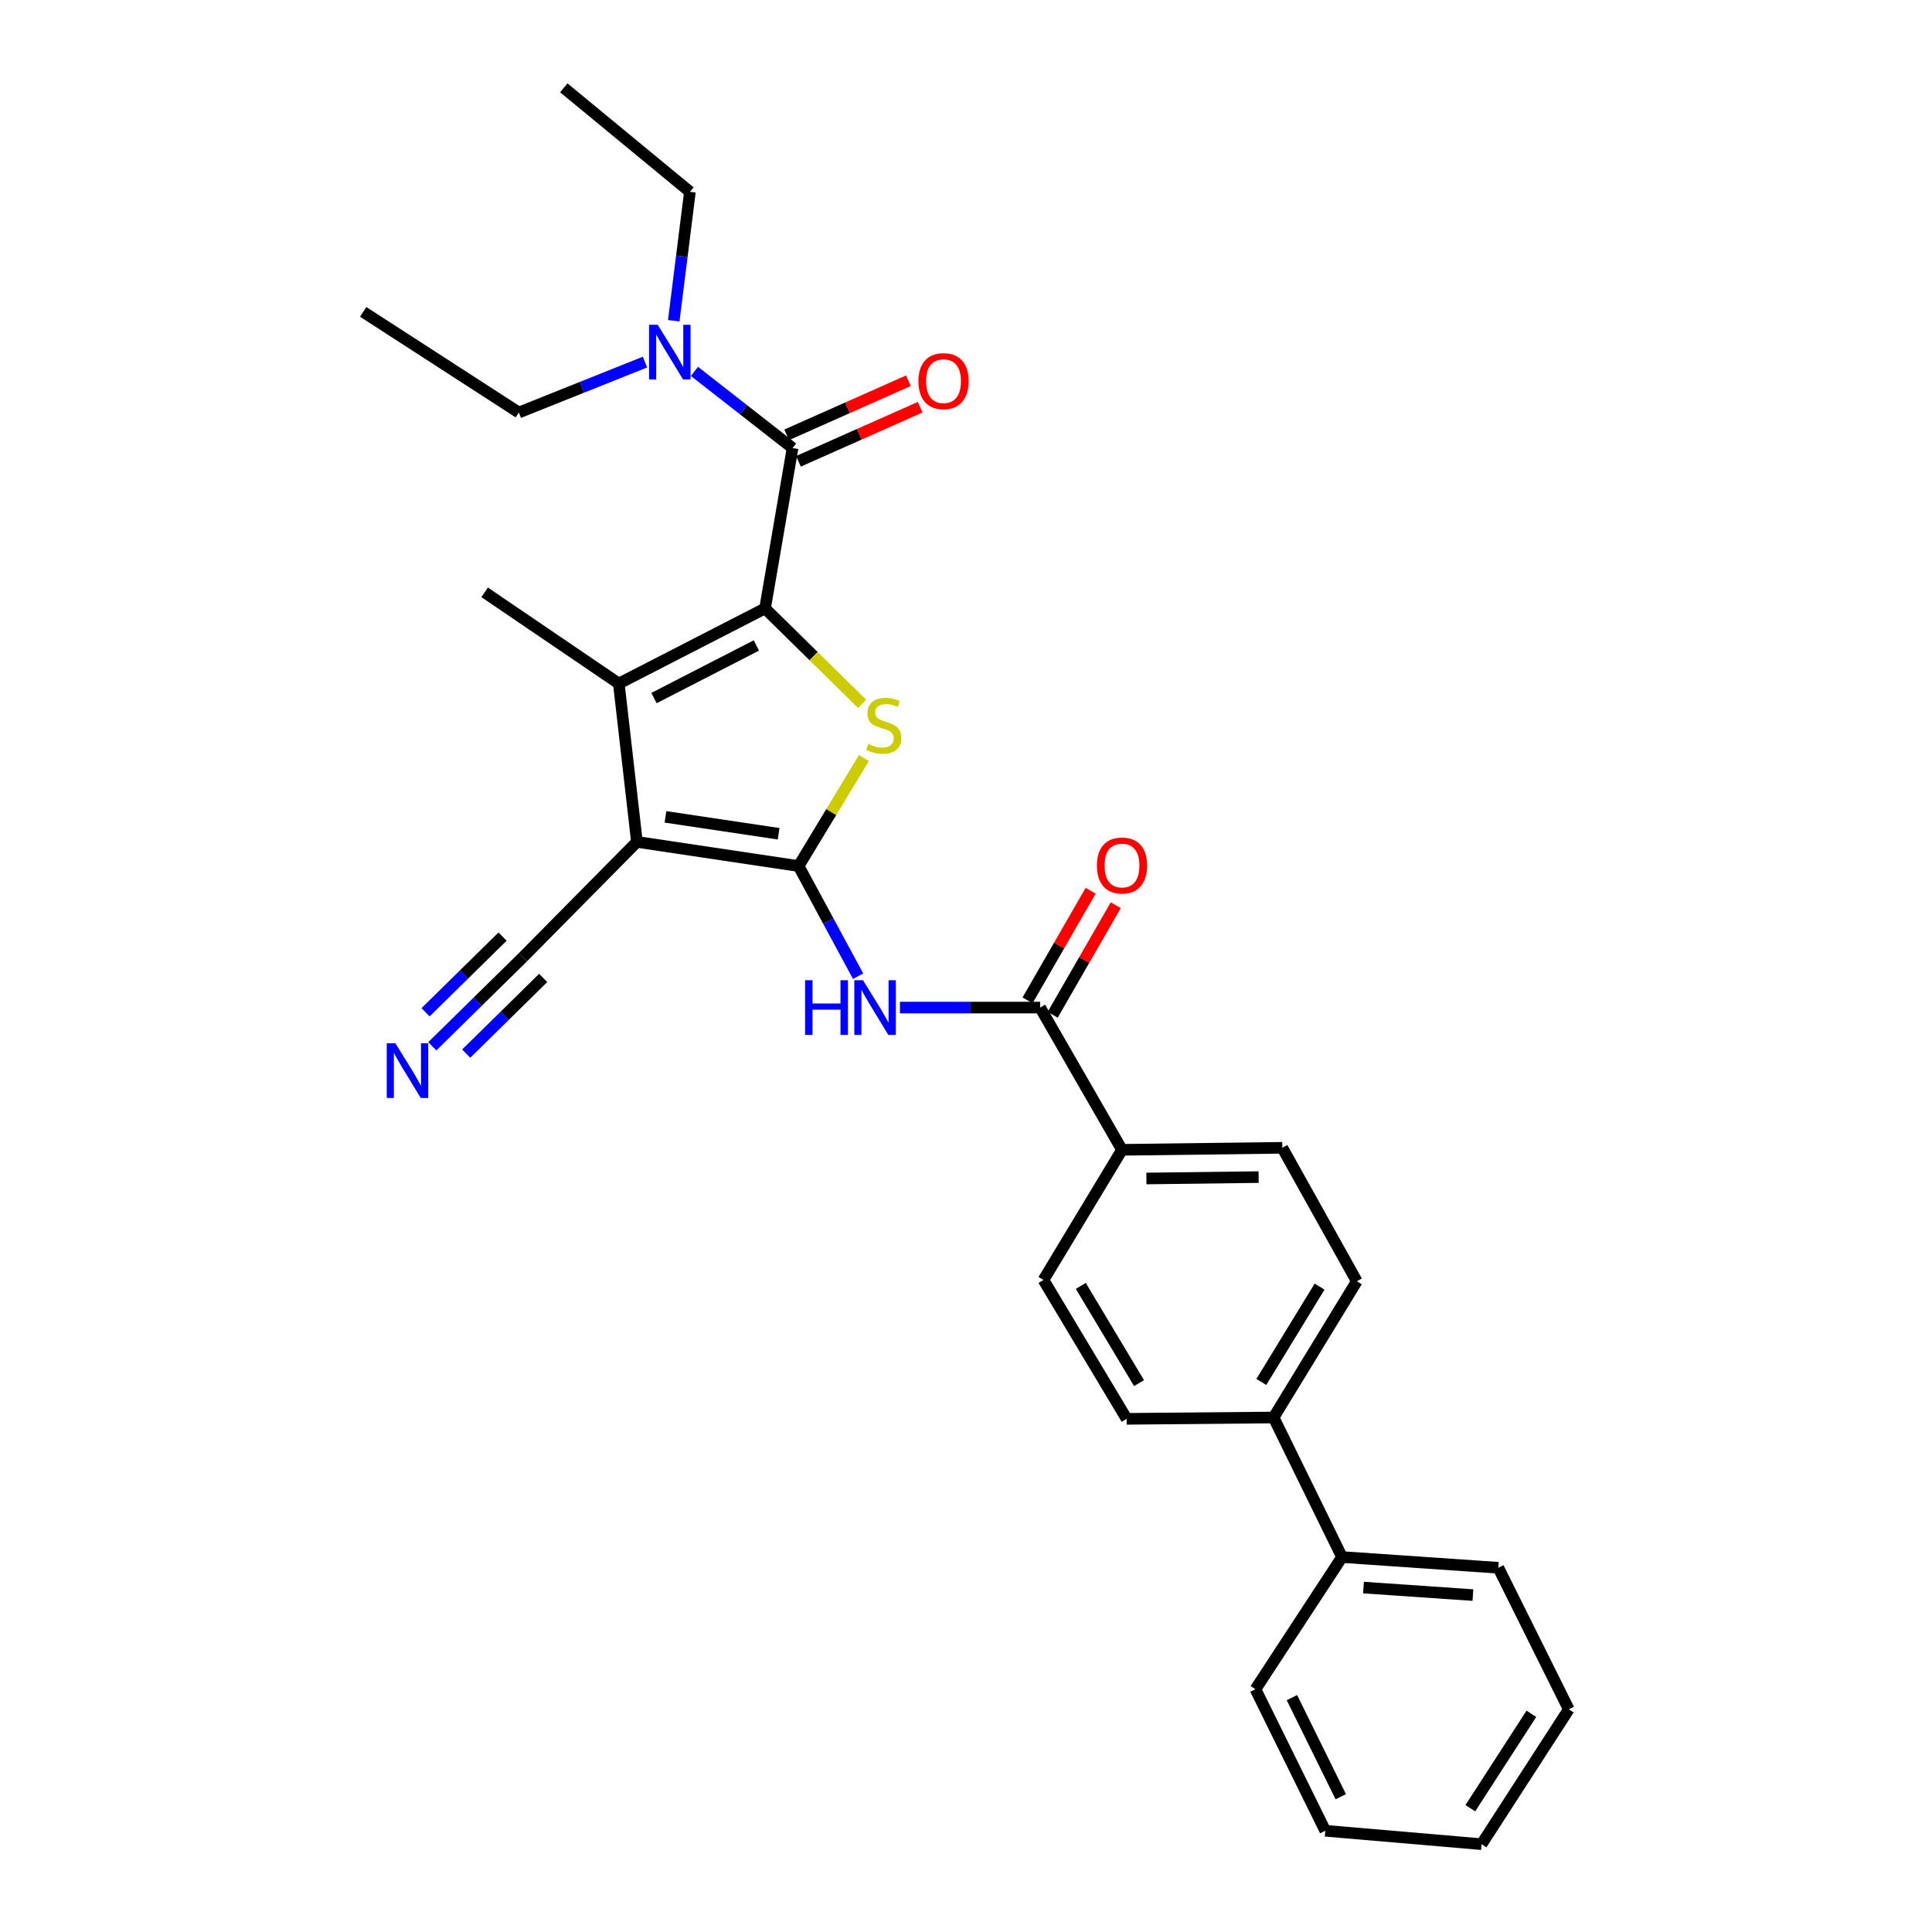 <?xml version='1.0' encoding='iso-8859-1'?>
<svg version='1.1' baseProfile='full'
              xmlns='http://www.w3.org/2000/svg'
                      xmlns:rdkit='http://www.rdkit.org/xml'
                      xmlns:xlink='http://www.w3.org/1999/xlink'
                  xml:space='preserve'
width='1000px' height='1000px' viewBox='0 0 1000 1000'>
<!-- END OF HEADER -->
<rect style='opacity:1.0;fill:#FFFFFF;stroke:none' width='1000' height='1000' x='0' y='0'> </rect>
<path class='bond-1' d='M 413.348,448.269 L 329.672,435.767' style='fill:none;fill-rule:evenodd;stroke:#000000;stroke-width:6px;stroke-linecap:butt;stroke-linejoin:miter;stroke-opacity:1' />
<path class='bond-1' d='M 403.013,431.557 L 344.44,422.806' style='fill:none;fill-rule:evenodd;stroke:#000000;stroke-width:6px;stroke-linecap:butt;stroke-linejoin:miter;stroke-opacity:1' />
<path class='bond-2' d='M 413.348,448.269 L 430.257,420.312' style='fill:none;fill-rule:evenodd;stroke:#000000;stroke-width:6px;stroke-linecap:butt;stroke-linejoin:miter;stroke-opacity:1' />
<path class='bond-2' d='M 430.257,420.312 L 447.165,392.354' style='fill:none;fill-rule:evenodd;stroke:#CCCC00;stroke-width:6px;stroke-linecap:butt;stroke-linejoin:miter;stroke-opacity:1' />
<path class='bond-5' d='M 413.348,448.269 L 428.753,476.773' style='fill:none;fill-rule:evenodd;stroke:#000000;stroke-width:6px;stroke-linecap:butt;stroke-linejoin:miter;stroke-opacity:1' />
<path class='bond-5' d='M 428.753,476.773 L 444.158,505.278' style='fill:none;fill-rule:evenodd;stroke:#0000FF;stroke-width:6px;stroke-linecap:butt;stroke-linejoin:miter;stroke-opacity:1' />
<path class='bond-0' d='M 395.996,314.911 L 421.107,339.604' style='fill:none;fill-rule:evenodd;stroke:#000000;stroke-width:6px;stroke-linecap:butt;stroke-linejoin:miter;stroke-opacity:1' />
<path class='bond-0' d='M 421.107,339.604 L 446.219,364.296' style='fill:none;fill-rule:evenodd;stroke:#CCCC00;stroke-width:6px;stroke-linecap:butt;stroke-linejoin:miter;stroke-opacity:1' />
<path class='bond-4' d='M 395.996,314.911 L 410.231,231.918' style='fill:none;fill-rule:evenodd;stroke:#000000;stroke-width:6px;stroke-linecap:butt;stroke-linejoin:miter;stroke-opacity:1' />
<path class='bond-29' d='M 395.996,314.911 L 320.295,353.808' style='fill:none;fill-rule:evenodd;stroke:#000000;stroke-width:6px;stroke-linecap:butt;stroke-linejoin:miter;stroke-opacity:1' />
<path class='bond-29' d='M 391.497,334.089 L 338.507,361.317' style='fill:none;fill-rule:evenodd;stroke:#000000;stroke-width:6px;stroke-linecap:butt;stroke-linejoin:miter;stroke-opacity:1' />
<path class='bond-3' d='M 329.672,435.767 L 320.295,353.808' style='fill:none;fill-rule:evenodd;stroke:#000000;stroke-width:6px;stroke-linecap:butt;stroke-linejoin:miter;stroke-opacity:1' />
<path class='bond-7' d='M 329.672,435.767 L 270.64,495.483' style='fill:none;fill-rule:evenodd;stroke:#000000;stroke-width:6px;stroke-linecap:butt;stroke-linejoin:miter;stroke-opacity:1' />
<path class='bond-19' d='M 320.295,353.808 L 250.854,306.594' style='fill:none;fill-rule:evenodd;stroke:#000000;stroke-width:6px;stroke-linecap:butt;stroke-linejoin:miter;stroke-opacity:1' />
<path class='bond-9' d='M 410.231,231.918 L 384.839,212.078' style='fill:none;fill-rule:evenodd;stroke:#000000;stroke-width:6px;stroke-linecap:butt;stroke-linejoin:miter;stroke-opacity:1' />
<path class='bond-9' d='M 384.839,212.078 L 359.446,192.238' style='fill:none;fill-rule:evenodd;stroke:#0000FF;stroke-width:6px;stroke-linecap:butt;stroke-linejoin:miter;stroke-opacity:1' />
<path class='bond-11' d='M 413.277,238.773 L 444.775,224.776' style='fill:none;fill-rule:evenodd;stroke:#000000;stroke-width:6px;stroke-linecap:butt;stroke-linejoin:miter;stroke-opacity:1' />
<path class='bond-11' d='M 444.775,224.776 L 476.274,210.779' style='fill:none;fill-rule:evenodd;stroke:#FF0000;stroke-width:6px;stroke-linecap:butt;stroke-linejoin:miter;stroke-opacity:1' />
<path class='bond-11' d='M 407.185,225.064 L 438.683,211.067' style='fill:none;fill-rule:evenodd;stroke:#000000;stroke-width:6px;stroke-linecap:butt;stroke-linejoin:miter;stroke-opacity:1' />
<path class='bond-11' d='M 438.683,211.067 L 470.182,197.07' style='fill:none;fill-rule:evenodd;stroke:#FF0000;stroke-width:6px;stroke-linecap:butt;stroke-linejoin:miter;stroke-opacity:1' />
<path class='bond-6' d='M 465.812,521.519 L 502.087,521.519' style='fill:none;fill-rule:evenodd;stroke:#0000FF;stroke-width:6px;stroke-linecap:butt;stroke-linejoin:miter;stroke-opacity:1' />
<path class='bond-6' d='M 502.087,521.519 L 538.363,521.519' style='fill:none;fill-rule:evenodd;stroke:#000000;stroke-width:6px;stroke-linecap:butt;stroke-linejoin:miter;stroke-opacity:1' />
<path class='bond-10' d='M 538.363,521.519 L 580.743,595.145' style='fill:none;fill-rule:evenodd;stroke:#000000;stroke-width:6px;stroke-linecap:butt;stroke-linejoin:miter;stroke-opacity:1' />
<path class='bond-12' d='M 544.863,525.262 L 561.193,496.899' style='fill:none;fill-rule:evenodd;stroke:#000000;stroke-width:6px;stroke-linecap:butt;stroke-linejoin:miter;stroke-opacity:1' />
<path class='bond-12' d='M 561.193,496.899 L 577.523,468.537' style='fill:none;fill-rule:evenodd;stroke:#FF0000;stroke-width:6px;stroke-linecap:butt;stroke-linejoin:miter;stroke-opacity:1' />
<path class='bond-12' d='M 531.862,517.777 L 548.192,489.414' style='fill:none;fill-rule:evenodd;stroke:#000000;stroke-width:6px;stroke-linecap:butt;stroke-linejoin:miter;stroke-opacity:1' />
<path class='bond-12' d='M 548.192,489.414 L 564.522,461.051' style='fill:none;fill-rule:evenodd;stroke:#FF0000;stroke-width:6px;stroke-linecap:butt;stroke-linejoin:miter;stroke-opacity:1' />
<path class='bond-8' d='M 270.64,495.483 L 247.198,518.521' style='fill:none;fill-rule:evenodd;stroke:#000000;stroke-width:6px;stroke-linecap:butt;stroke-linejoin:miter;stroke-opacity:1' />
<path class='bond-8' d='M 247.198,518.521 L 223.757,541.56' style='fill:none;fill-rule:evenodd;stroke:#0000FF;stroke-width:6px;stroke-linecap:butt;stroke-linejoin:miter;stroke-opacity:1' />
<path class='bond-8' d='M 260.124,484.784 L 240.199,504.366' style='fill:none;fill-rule:evenodd;stroke:#000000;stroke-width:6px;stroke-linecap:butt;stroke-linejoin:miter;stroke-opacity:1' />
<path class='bond-8' d='M 240.199,504.366 L 220.274,523.949' style='fill:none;fill-rule:evenodd;stroke:#0000FF;stroke-width:6px;stroke-linecap:butt;stroke-linejoin:miter;stroke-opacity:1' />
<path class='bond-8' d='M 281.155,506.182 L 261.23,525.765' style='fill:none;fill-rule:evenodd;stroke:#000000;stroke-width:6px;stroke-linecap:butt;stroke-linejoin:miter;stroke-opacity:1' />
<path class='bond-8' d='M 261.23,525.765 L 241.305,545.348' style='fill:none;fill-rule:evenodd;stroke:#0000FF;stroke-width:6px;stroke-linecap:butt;stroke-linejoin:miter;stroke-opacity:1' />
<path class='bond-20' d='M 333.846,187.408 L 301.197,200.466' style='fill:none;fill-rule:evenodd;stroke:#0000FF;stroke-width:6px;stroke-linecap:butt;stroke-linejoin:miter;stroke-opacity:1' />
<path class='bond-20' d='M 301.197,200.466 L 268.548,213.524' style='fill:none;fill-rule:evenodd;stroke:#000000;stroke-width:6px;stroke-linecap:butt;stroke-linejoin:miter;stroke-opacity:1' />
<path class='bond-21' d='M 348.729,166.02 L 352.914,132.653' style='fill:none;fill-rule:evenodd;stroke:#0000FF;stroke-width:6px;stroke-linecap:butt;stroke-linejoin:miter;stroke-opacity:1' />
<path class='bond-21' d='M 352.914,132.653 L 357.1,99.286' style='fill:none;fill-rule:evenodd;stroke:#000000;stroke-width:6px;stroke-linecap:butt;stroke-linejoin:miter;stroke-opacity:1' />
<path class='bond-14' d='M 580.743,595.145 L 663.719,594.103' style='fill:none;fill-rule:evenodd;stroke:#000000;stroke-width:6px;stroke-linecap:butt;stroke-linejoin:miter;stroke-opacity:1' />
<path class='bond-14' d='M 593.378,609.989 L 651.461,609.26' style='fill:none;fill-rule:evenodd;stroke:#000000;stroke-width:6px;stroke-linecap:butt;stroke-linejoin:miter;stroke-opacity:1' />
<path class='bond-15' d='M 580.743,595.145 L 540.096,662.511' style='fill:none;fill-rule:evenodd;stroke:#000000;stroke-width:6px;stroke-linecap:butt;stroke-linejoin:miter;stroke-opacity:1' />
<path class='bond-13' d='M 659.202,733.694 L 583.152,734.386' style='fill:none;fill-rule:evenodd;stroke:#000000;stroke-width:6px;stroke-linecap:butt;stroke-linejoin:miter;stroke-opacity:1' />
<path class='bond-18' d='M 659.202,733.694 L 694.631,805.928' style='fill:none;fill-rule:evenodd;stroke:#000000;stroke-width:6px;stroke-linecap:butt;stroke-linejoin:miter;stroke-opacity:1' />
<path class='bond-30' d='M 659.202,733.694 L 702.274,663.194' style='fill:none;fill-rule:evenodd;stroke:#000000;stroke-width:6px;stroke-linecap:butt;stroke-linejoin:miter;stroke-opacity:1' />
<path class='bond-30' d='M 652.861,715.298 L 683.011,665.948' style='fill:none;fill-rule:evenodd;stroke:#000000;stroke-width:6px;stroke-linecap:butt;stroke-linejoin:miter;stroke-opacity:1' />
<path class='bond-17' d='M 663.719,594.103 L 702.274,663.194' style='fill:none;fill-rule:evenodd;stroke:#000000;stroke-width:6px;stroke-linecap:butt;stroke-linejoin:miter;stroke-opacity:1' />
<path class='bond-16' d='M 540.096,662.511 L 583.152,734.386' style='fill:none;fill-rule:evenodd;stroke:#000000;stroke-width:6px;stroke-linecap:butt;stroke-linejoin:miter;stroke-opacity:1' />
<path class='bond-16' d='M 559.424,665.583 L 589.563,715.896' style='fill:none;fill-rule:evenodd;stroke:#000000;stroke-width:6px;stroke-linecap:butt;stroke-linejoin:miter;stroke-opacity:1' />
<path class='bond-22' d='M 694.631,805.928 L 775.541,811.479' style='fill:none;fill-rule:evenodd;stroke:#000000;stroke-width:6px;stroke-linecap:butt;stroke-linejoin:miter;stroke-opacity:1' />
<path class='bond-22' d='M 705.741,821.727 L 762.378,825.613' style='fill:none;fill-rule:evenodd;stroke:#000000;stroke-width:6px;stroke-linecap:butt;stroke-linejoin:miter;stroke-opacity:1' />
<path class='bond-23' d='M 694.631,805.928 L 649.826,874.336' style='fill:none;fill-rule:evenodd;stroke:#000000;stroke-width:6px;stroke-linecap:butt;stroke-linejoin:miter;stroke-opacity:1' />
<path class='bond-25' d='M 268.548,213.524 L 187.996,161.435' style='fill:none;fill-rule:evenodd;stroke:#000000;stroke-width:6px;stroke-linecap:butt;stroke-linejoin:miter;stroke-opacity:1' />
<path class='bond-24' d='M 357.1,99.286 L 291.817,45.455' style='fill:none;fill-rule:evenodd;stroke:#000000;stroke-width:6px;stroke-linecap:butt;stroke-linejoin:miter;stroke-opacity:1' />
<path class='bond-27' d='M 775.541,811.479 L 812.004,884.746' style='fill:none;fill-rule:evenodd;stroke:#000000;stroke-width:6px;stroke-linecap:butt;stroke-linejoin:miter;stroke-opacity:1' />
<path class='bond-26' d='M 649.826,874.336 L 685.955,947.603' style='fill:none;fill-rule:evenodd;stroke:#000000;stroke-width:6px;stroke-linecap:butt;stroke-linejoin:miter;stroke-opacity:1' />
<path class='bond-26' d='M 668.7,878.691 L 693.991,929.978' style='fill:none;fill-rule:evenodd;stroke:#000000;stroke-width:6px;stroke-linecap:butt;stroke-linejoin:miter;stroke-opacity:1' />
<path class='bond-31' d='M 685.955,947.603 L 766.865,954.545' style='fill:none;fill-rule:evenodd;stroke:#000000;stroke-width:6px;stroke-linecap:butt;stroke-linejoin:miter;stroke-opacity:1' />
<path class='bond-28' d='M 812.004,884.746 L 766.865,954.545' style='fill:none;fill-rule:evenodd;stroke:#000000;stroke-width:6px;stroke-linecap:butt;stroke-linejoin:miter;stroke-opacity:1' />
<path class='bond-28' d='M 792.636,887.069 L 761.039,935.929' style='fill:none;fill-rule:evenodd;stroke:#000000;stroke-width:6px;stroke-linecap:butt;stroke-linejoin:miter;stroke-opacity:1' />
<path  class='atom-3' d='M 449.453 385.064
Q 449.773 385.184, 451.093 385.744
Q 452.413 386.304, 453.853 386.664
Q 455.333 386.984, 456.773 386.984
Q 459.453 386.984, 461.013 385.704
Q 462.573 384.384, 462.573 382.104
Q 462.573 380.544, 461.773 379.584
Q 461.013 378.624, 459.813 378.104
Q 458.613 377.584, 456.613 376.984
Q 454.093 376.224, 452.573 375.504
Q 451.093 374.784, 450.013 373.264
Q 448.973 371.744, 448.973 369.184
Q 448.973 365.624, 451.373 363.424
Q 453.813 361.224, 458.613 361.224
Q 461.893 361.224, 465.613 362.784
L 464.693 365.864
Q 461.293 364.464, 458.733 364.464
Q 455.973 364.464, 454.453 365.624
Q 452.933 366.744, 452.973 368.704
Q 452.973 370.224, 453.733 371.144
Q 454.533 372.064, 455.653 372.584
Q 456.813 373.104, 458.733 373.704
Q 461.293 374.504, 462.813 375.304
Q 464.333 376.104, 465.413 377.744
Q 466.533 379.344, 466.533 382.104
Q 466.533 386.024, 463.893 388.144
Q 461.293 390.224, 456.933 390.224
Q 454.413 390.224, 452.493 389.664
Q 450.613 389.144, 448.373 388.224
L 449.453 385.064
' fill='#CCCC00'/>
<path  class='atom-6' d='M 416.716 507.359
L 420.556 507.359
L 420.556 519.399
L 435.036 519.399
L 435.036 507.359
L 438.876 507.359
L 438.876 535.679
L 435.036 535.679
L 435.036 522.599
L 420.556 522.599
L 420.556 535.679
L 416.716 535.679
L 416.716 507.359
' fill='#0000FF'/>
<path  class='atom-6' d='M 446.676 507.359
L 455.956 522.359
Q 456.876 523.839, 458.356 526.519
Q 459.836 529.199, 459.916 529.359
L 459.916 507.359
L 463.676 507.359
L 463.676 535.679
L 459.796 535.679
L 449.836 519.279
Q 448.676 517.359, 447.436 515.159
Q 446.236 512.959, 445.876 512.279
L 445.876 535.679
L 442.196 535.679
L 442.196 507.359
L 446.676 507.359
' fill='#0000FF'/>
<path  class='atom-9' d='M 204.664 540.013
L 213.944 555.013
Q 214.864 556.493, 216.344 559.173
Q 217.824 561.853, 217.904 562.013
L 217.904 540.013
L 221.664 540.013
L 221.664 568.333
L 217.784 568.333
L 207.824 551.933
Q 206.664 550.013, 205.424 547.813
Q 204.224 545.613, 203.864 544.933
L 203.864 568.333
L 200.184 568.333
L 200.184 540.013
L 204.664 540.013
' fill='#0000FF'/>
<path  class='atom-10' d='M 340.43 168.111
L 349.71 183.111
Q 350.63 184.591, 352.11 187.271
Q 353.59 189.951, 353.67 190.111
L 353.67 168.111
L 357.43 168.111
L 357.43 196.431
L 353.55 196.431
L 343.59 180.031
Q 342.43 178.111, 341.19 175.911
Q 339.99 173.711, 339.63 173.031
L 339.63 196.431
L 335.95 196.431
L 335.95 168.111
L 340.43 168.111
' fill='#0000FF'/>
<path  class='atom-12' d='M 475.365 197.278
Q 475.365 190.478, 478.725 186.678
Q 482.085 182.878, 488.365 182.878
Q 494.645 182.878, 498.005 186.678
Q 501.365 190.478, 501.365 197.278
Q 501.365 204.158, 497.965 208.078
Q 494.565 211.958, 488.365 211.958
Q 482.125 211.958, 478.725 208.078
Q 475.365 204.198, 475.365 197.278
M 488.365 208.758
Q 492.685 208.758, 495.005 205.878
Q 497.365 202.958, 497.365 197.278
Q 497.365 191.718, 495.005 188.918
Q 492.685 186.078, 488.365 186.078
Q 484.045 186.078, 481.685 188.878
Q 479.365 191.678, 479.365 197.278
Q 479.365 202.998, 481.685 205.878
Q 484.045 208.758, 488.365 208.758
' fill='#FF0000'/>
<path  class='atom-13' d='M 567.743 447.991
Q 567.743 441.191, 571.103 437.391
Q 574.463 433.591, 580.743 433.591
Q 587.023 433.591, 590.383 437.391
Q 593.743 441.191, 593.743 447.991
Q 593.743 454.871, 590.343 458.791
Q 586.943 462.671, 580.743 462.671
Q 574.503 462.671, 571.103 458.791
Q 567.743 454.911, 567.743 447.991
M 580.743 459.471
Q 585.063 459.471, 587.383 456.591
Q 589.743 453.671, 589.743 447.991
Q 589.743 442.431, 587.383 439.631
Q 585.063 436.791, 580.743 436.791
Q 576.423 436.791, 574.063 439.591
Q 571.743 442.391, 571.743 447.991
Q 571.743 453.711, 574.063 456.591
Q 576.423 459.471, 580.743 459.471
' fill='#FF0000'/>
</svg>
